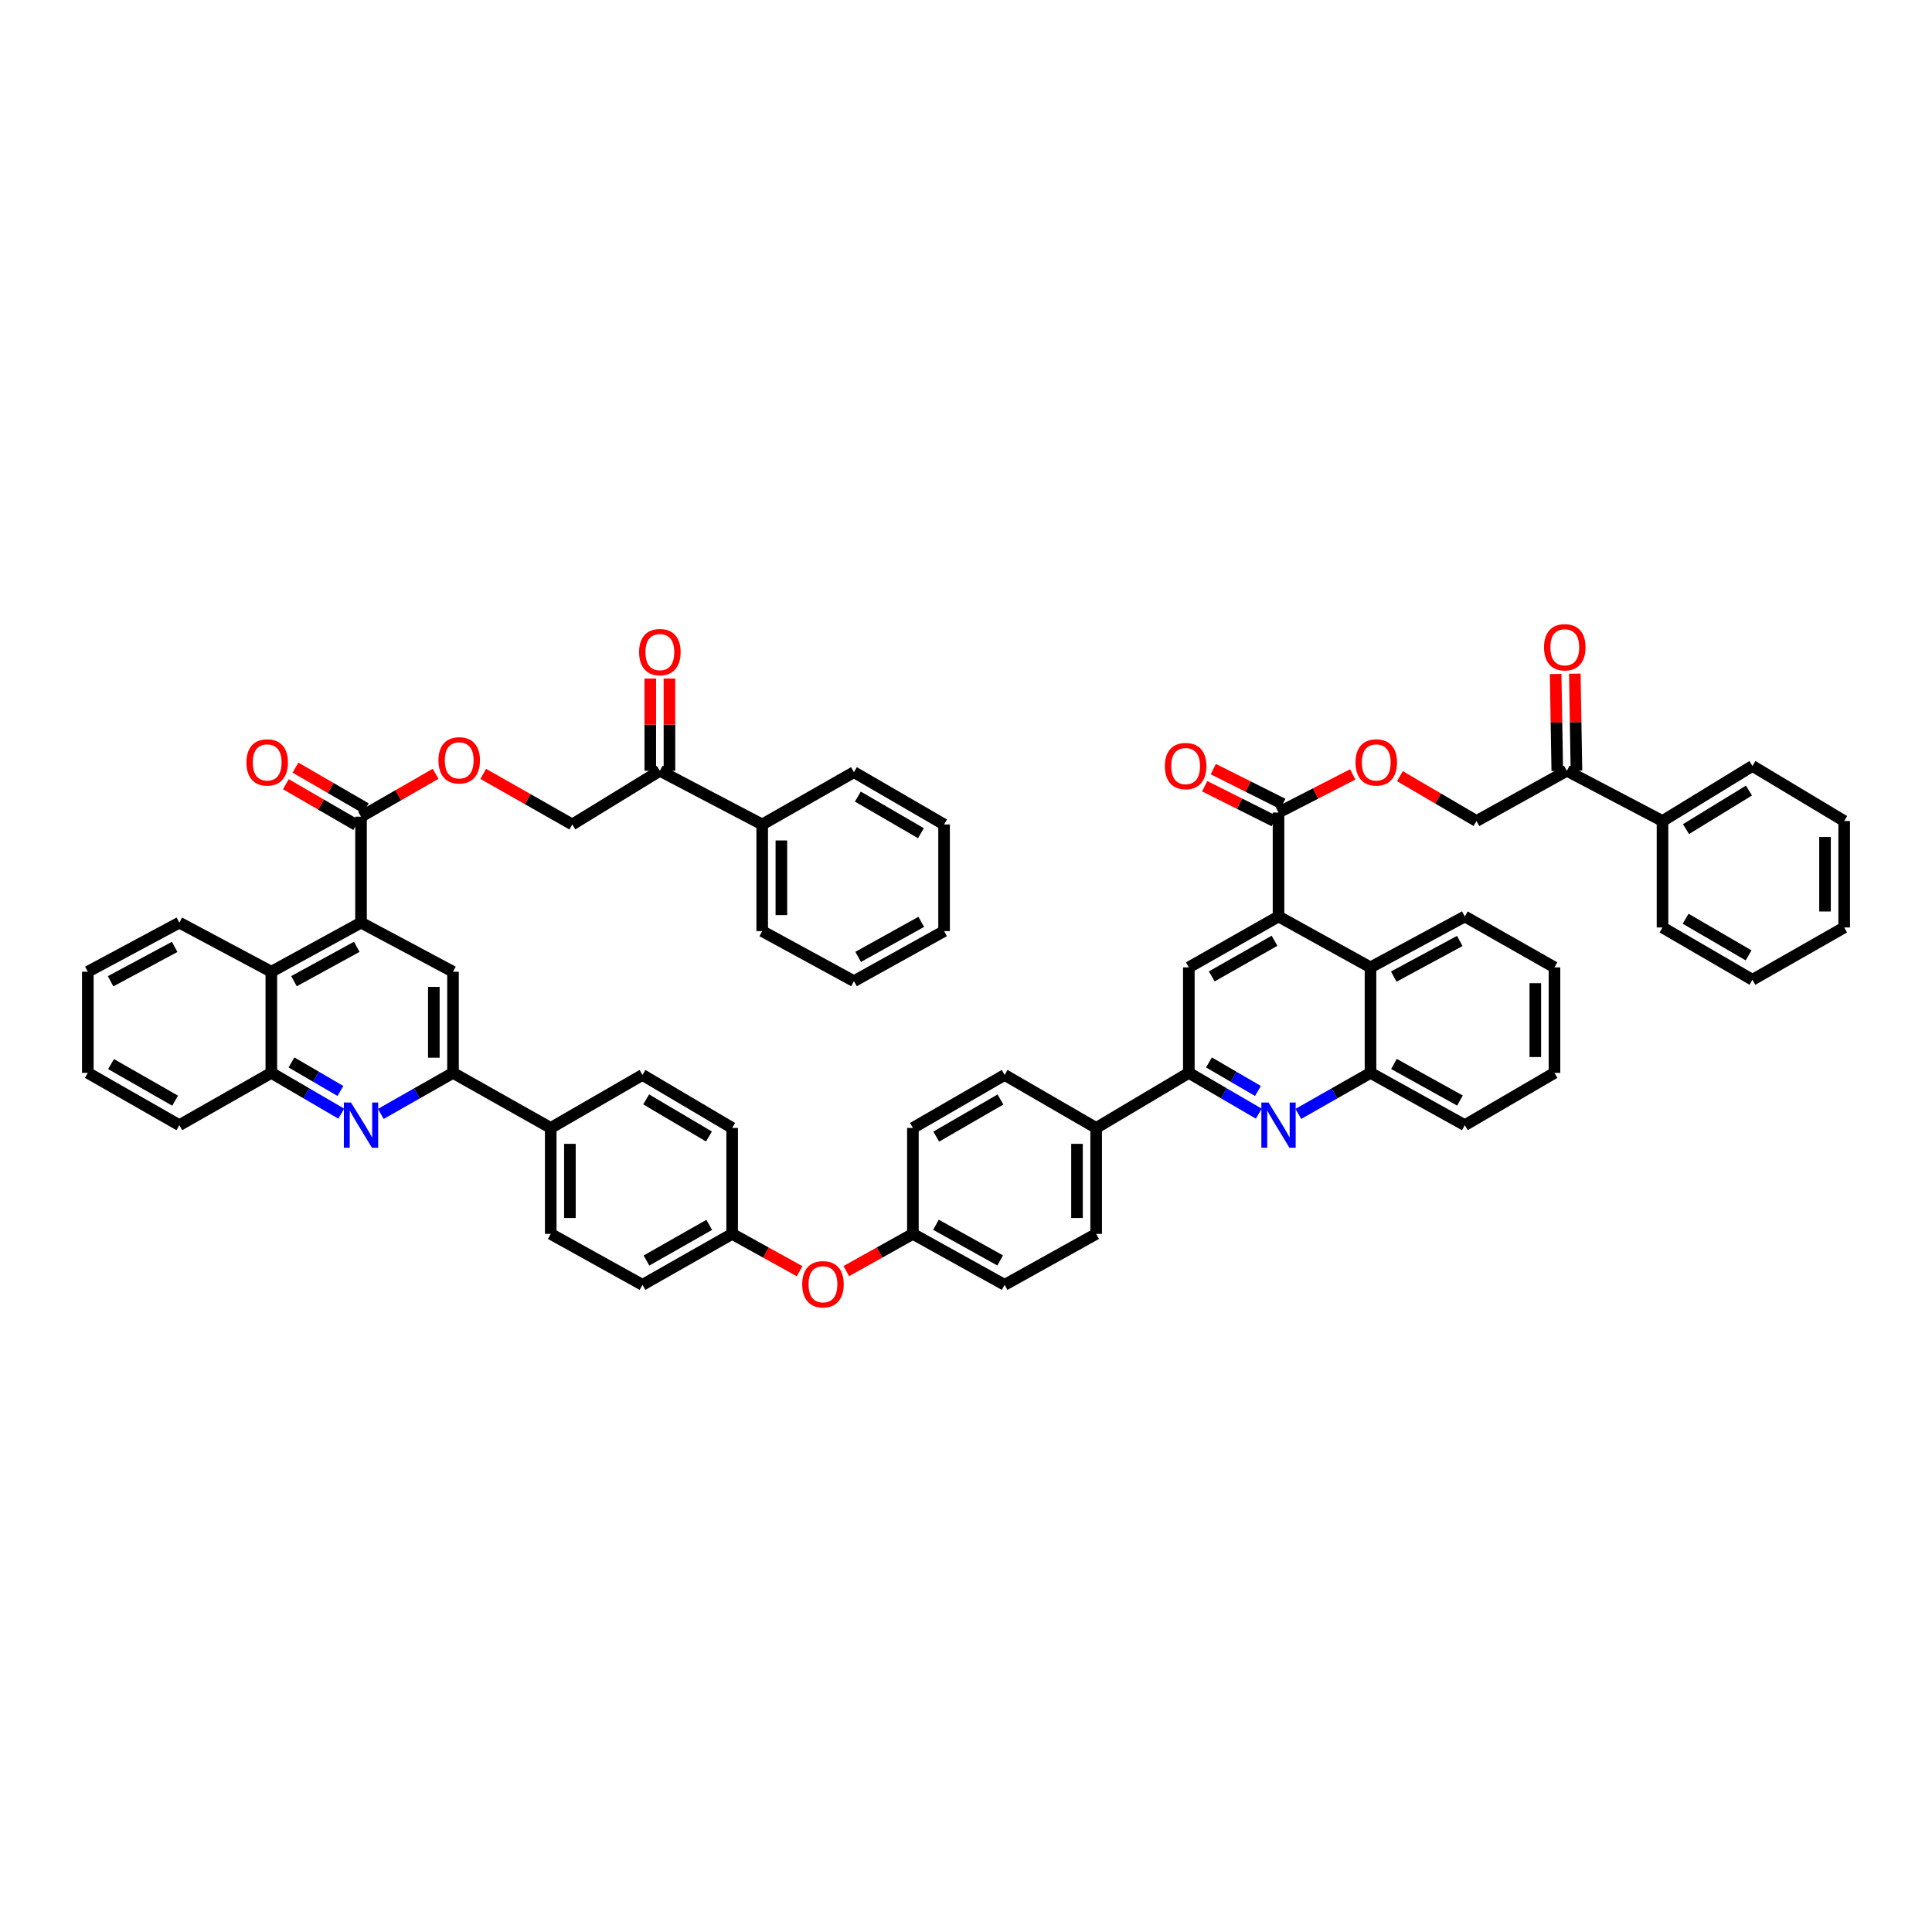 <?xml version='1.0' encoding='iso-8859-1'?>
<svg version='1.1' baseProfile='full'
              xmlns='http://www.w3.org/2000/svg'
                      xmlns:rdkit='http://www.rdkit.org/xml'
                      xmlns:xlink='http://www.w3.org/1999/xlink'
                  xml:space='preserve'
width='1000px' height='1000px' viewBox='0 0 1000 1000'>
<!-- END OF HEADER -->
<rect style='opacity:1.0;fill:#FFFFFF;stroke:none' width='1000' height='1000' x='0' y='0'> </rect>
<path class='bond-5' d='M 186.862,477.555 L 234.475,502.968' style='fill:none;fill-rule:evenodd;stroke:#000000;stroke-width:6px;stroke-linecap:butt;stroke-linejoin:miter;stroke-opacity:1' />
<path class='bond-7' d='M 186.862,477.555 L 186.862,422.71' style='fill:none;fill-rule:evenodd;stroke:#000000;stroke-width:6px;stroke-linecap:butt;stroke-linejoin:miter;stroke-opacity:1' />
<path class='bond-9' d='M 186.862,477.555 L 140.439,502.968' style='fill:none;fill-rule:evenodd;stroke:#000000;stroke-width:6px;stroke-linecap:butt;stroke-linejoin:miter;stroke-opacity:1' />
<path class='bond-9' d='M 184.662,490.069 L 152.166,507.858' style='fill:none;fill-rule:evenodd;stroke:#000000;stroke-width:6px;stroke-linecap:butt;stroke-linejoin:miter;stroke-opacity:1' />
<path class='bond-0' d='M 661.761,474.358 L 615.338,500.708' style='fill:none;fill-rule:evenodd;stroke:#000000;stroke-width:6px;stroke-linecap:butt;stroke-linejoin:miter;stroke-opacity:1' />
<path class='bond-0' d='M 659.695,486.938 L 627.199,505.383' style='fill:none;fill-rule:evenodd;stroke:#000000;stroke-width:6px;stroke-linecap:butt;stroke-linejoin:miter;stroke-opacity:1' />
<path class='bond-8' d='M 661.761,474.358 L 661.761,420.566' style='fill:none;fill-rule:evenodd;stroke:#000000;stroke-width:6px;stroke-linecap:butt;stroke-linejoin:miter;stroke-opacity:1' />
<path class='bond-10' d='M 661.761,474.358 L 709.374,500.708' style='fill:none;fill-rule:evenodd;stroke:#000000;stroke-width:6px;stroke-linecap:butt;stroke-linejoin:miter;stroke-opacity:1' />
<path class='bond-1' d='M 176.639,576.423 L 158.539,565.872' style='fill:none;fill-rule:evenodd;stroke:#0000FF;stroke-width:6px;stroke-linecap:butt;stroke-linejoin:miter;stroke-opacity:1' />
<path class='bond-1' d='M 158.539,565.872 L 140.439,555.321' style='fill:none;fill-rule:evenodd;stroke:#000000;stroke-width:6px;stroke-linecap:butt;stroke-linejoin:miter;stroke-opacity:1' />
<path class='bond-1' d='M 176.205,564.687 L 163.535,557.302' style='fill:none;fill-rule:evenodd;stroke:#0000FF;stroke-width:6px;stroke-linecap:butt;stroke-linejoin:miter;stroke-opacity:1' />
<path class='bond-1' d='M 163.535,557.302 L 150.865,549.916' style='fill:none;fill-rule:evenodd;stroke:#000000;stroke-width:6px;stroke-linecap:butt;stroke-linejoin:miter;stroke-opacity:1' />
<path class='bond-56' d='M 197.11,576.558 L 215.792,565.939' style='fill:none;fill-rule:evenodd;stroke:#0000FF;stroke-width:6px;stroke-linecap:butt;stroke-linejoin:miter;stroke-opacity:1' />
<path class='bond-56' d='M 215.792,565.939 L 234.475,555.321' style='fill:none;fill-rule:evenodd;stroke:#000000;stroke-width:6px;stroke-linecap:butt;stroke-linejoin:miter;stroke-opacity:1' />
<path class='bond-2' d='M 651.539,576.423 L 633.438,565.872' style='fill:none;fill-rule:evenodd;stroke:#0000FF;stroke-width:6px;stroke-linecap:butt;stroke-linejoin:miter;stroke-opacity:1' />
<path class='bond-2' d='M 633.438,565.872 L 615.338,555.321' style='fill:none;fill-rule:evenodd;stroke:#000000;stroke-width:6px;stroke-linecap:butt;stroke-linejoin:miter;stroke-opacity:1' />
<path class='bond-2' d='M 651.105,564.687 L 638.434,557.302' style='fill:none;fill-rule:evenodd;stroke:#0000FF;stroke-width:6px;stroke-linecap:butt;stroke-linejoin:miter;stroke-opacity:1' />
<path class='bond-2' d='M 638.434,557.302 L 625.764,549.916' style='fill:none;fill-rule:evenodd;stroke:#000000;stroke-width:6px;stroke-linecap:butt;stroke-linejoin:miter;stroke-opacity:1' />
<path class='bond-12' d='M 672.009,576.558 L 690.692,565.939' style='fill:none;fill-rule:evenodd;stroke:#0000FF;stroke-width:6px;stroke-linecap:butt;stroke-linejoin:miter;stroke-opacity:1' />
<path class='bond-12' d='M 690.692,565.939 L 709.374,555.321' style='fill:none;fill-rule:evenodd;stroke:#000000;stroke-width:6px;stroke-linecap:butt;stroke-linejoin:miter;stroke-opacity:1' />
<path class='bond-3' d='M 615.338,555.321 L 567.372,583.821' style='fill:none;fill-rule:evenodd;stroke:#000000;stroke-width:6px;stroke-linecap:butt;stroke-linejoin:miter;stroke-opacity:1' />
<path class='bond-6' d='M 615.338,555.321 L 615.338,500.708' style='fill:none;fill-rule:evenodd;stroke:#000000;stroke-width:6px;stroke-linecap:butt;stroke-linejoin:miter;stroke-opacity:1' />
<path class='bond-4' d='M 234.475,555.321 L 234.475,502.968' style='fill:none;fill-rule:evenodd;stroke:#000000;stroke-width:6px;stroke-linecap:butt;stroke-linejoin:miter;stroke-opacity:1' />
<path class='bond-4' d='M 224.554,547.468 L 224.554,510.821' style='fill:none;fill-rule:evenodd;stroke:#000000;stroke-width:6px;stroke-linecap:butt;stroke-linejoin:miter;stroke-opacity:1' />
<path class='bond-16' d='M 234.475,555.321 L 285.059,583.821' style='fill:none;fill-rule:evenodd;stroke:#000000;stroke-width:6px;stroke-linecap:butt;stroke-linejoin:miter;stroke-opacity:1' />
<path class='bond-13' d='M 186.862,422.71 L 206.166,411.613' style='fill:none;fill-rule:evenodd;stroke:#000000;stroke-width:6px;stroke-linecap:butt;stroke-linejoin:miter;stroke-opacity:1' />
<path class='bond-13' d='M 206.166,411.613 L 225.47,400.515' style='fill:none;fill-rule:evenodd;stroke:#FF0000;stroke-width:6px;stroke-linecap:butt;stroke-linejoin:miter;stroke-opacity:1' />
<path class='bond-19' d='M 189.349,418.418 L 171.14,407.868' style='fill:none;fill-rule:evenodd;stroke:#000000;stroke-width:6px;stroke-linecap:butt;stroke-linejoin:miter;stroke-opacity:1' />
<path class='bond-19' d='M 171.14,407.868 L 152.932,397.317' style='fill:none;fill-rule:evenodd;stroke:#FF0000;stroke-width:6px;stroke-linecap:butt;stroke-linejoin:miter;stroke-opacity:1' />
<path class='bond-19' d='M 184.375,427.002 L 166.167,416.452' style='fill:none;fill-rule:evenodd;stroke:#000000;stroke-width:6px;stroke-linecap:butt;stroke-linejoin:miter;stroke-opacity:1' />
<path class='bond-19' d='M 166.167,416.452 L 147.959,405.901' style='fill:none;fill-rule:evenodd;stroke:#FF0000;stroke-width:6px;stroke-linecap:butt;stroke-linejoin:miter;stroke-opacity:1' />
<path class='bond-14' d='M 661.761,420.566 L 680.968,410.695' style='fill:none;fill-rule:evenodd;stroke:#000000;stroke-width:6px;stroke-linecap:butt;stroke-linejoin:miter;stroke-opacity:1' />
<path class='bond-14' d='M 680.968,410.695 L 700.176,400.823' style='fill:none;fill-rule:evenodd;stroke:#FF0000;stroke-width:6px;stroke-linecap:butt;stroke-linejoin:miter;stroke-opacity:1' />
<path class='bond-20' d='M 663.984,416.132 L 645.989,407.11' style='fill:none;fill-rule:evenodd;stroke:#000000;stroke-width:6px;stroke-linecap:butt;stroke-linejoin:miter;stroke-opacity:1' />
<path class='bond-20' d='M 645.989,407.11 L 627.994,398.088' style='fill:none;fill-rule:evenodd;stroke:#FF0000;stroke-width:6px;stroke-linecap:butt;stroke-linejoin:miter;stroke-opacity:1' />
<path class='bond-20' d='M 659.538,425 L 641.543,415.978' style='fill:none;fill-rule:evenodd;stroke:#000000;stroke-width:6px;stroke-linecap:butt;stroke-linejoin:miter;stroke-opacity:1' />
<path class='bond-20' d='M 641.543,415.978 L 623.548,406.956' style='fill:none;fill-rule:evenodd;stroke:#FF0000;stroke-width:6px;stroke-linecap:butt;stroke-linejoin:miter;stroke-opacity:1' />
<path class='bond-11' d='M 140.439,502.968 L 140.439,555.321' style='fill:none;fill-rule:evenodd;stroke:#000000;stroke-width:6px;stroke-linecap:butt;stroke-linejoin:miter;stroke-opacity:1' />
<path class='bond-39' d='M 140.439,502.968 L 92.825,477.555' style='fill:none;fill-rule:evenodd;stroke:#000000;stroke-width:6px;stroke-linecap:butt;stroke-linejoin:miter;stroke-opacity:1' />
<path class='bond-38' d='M 709.374,500.708 L 758.184,474.358' style='fill:none;fill-rule:evenodd;stroke:#000000;stroke-width:6px;stroke-linecap:butt;stroke-linejoin:miter;stroke-opacity:1' />
<path class='bond-38' d='M 721.409,505.485 L 755.575,487.04' style='fill:none;fill-rule:evenodd;stroke:#000000;stroke-width:6px;stroke-linecap:butt;stroke-linejoin:miter;stroke-opacity:1' />
<path class='bond-61' d='M 709.374,500.708 L 709.374,555.321' style='fill:none;fill-rule:evenodd;stroke:#000000;stroke-width:6px;stroke-linecap:butt;stroke-linejoin:miter;stroke-opacity:1' />
<path class='bond-41' d='M 140.439,555.321 L 92.825,582.382' style='fill:none;fill-rule:evenodd;stroke:#000000;stroke-width:6px;stroke-linecap:butt;stroke-linejoin:miter;stroke-opacity:1' />
<path class='bond-40' d='M 709.374,555.321 L 758.184,582.382' style='fill:none;fill-rule:evenodd;stroke:#000000;stroke-width:6px;stroke-linecap:butt;stroke-linejoin:miter;stroke-opacity:1' />
<path class='bond-40' d='M 721.506,550.704 L 755.673,569.647' style='fill:none;fill-rule:evenodd;stroke:#000000;stroke-width:6px;stroke-linecap:butt;stroke-linejoin:miter;stroke-opacity:1' />
<path class='bond-21' d='M 250.113,400.556 L 273.161,413.65' style='fill:none;fill-rule:evenodd;stroke:#FF0000;stroke-width:6px;stroke-linecap:butt;stroke-linejoin:miter;stroke-opacity:1' />
<path class='bond-21' d='M 273.161,413.65 L 296.209,426.745' style='fill:none;fill-rule:evenodd;stroke:#000000;stroke-width:6px;stroke-linecap:butt;stroke-linejoin:miter;stroke-opacity:1' />
<path class='bond-22' d='M 724.595,401.743 L 744.413,413.348' style='fill:none;fill-rule:evenodd;stroke:#FF0000;stroke-width:6px;stroke-linecap:butt;stroke-linejoin:miter;stroke-opacity:1' />
<path class='bond-22' d='M 744.413,413.348 L 764.23,424.953' style='fill:none;fill-rule:evenodd;stroke:#000000;stroke-width:6px;stroke-linecap:butt;stroke-linejoin:miter;stroke-opacity:1' />
<path class='bond-15' d='M 567.372,583.821 L 567.372,638.66' style='fill:none;fill-rule:evenodd;stroke:#000000;stroke-width:6px;stroke-linecap:butt;stroke-linejoin:miter;stroke-opacity:1' />
<path class='bond-15' d='M 557.451,592.047 L 557.451,630.434' style='fill:none;fill-rule:evenodd;stroke:#000000;stroke-width:6px;stroke-linecap:butt;stroke-linejoin:miter;stroke-opacity:1' />
<path class='bond-60' d='M 567.372,583.821 L 520.001,556.39' style='fill:none;fill-rule:evenodd;stroke:#000000;stroke-width:6px;stroke-linecap:butt;stroke-linejoin:miter;stroke-opacity:1' />
<path class='bond-28' d='M 285.059,583.821 L 285.059,638.66' style='fill:none;fill-rule:evenodd;stroke:#000000;stroke-width:6px;stroke-linecap:butt;stroke-linejoin:miter;stroke-opacity:1' />
<path class='bond-28' d='M 294.98,592.047 L 294.98,630.434' style='fill:none;fill-rule:evenodd;stroke:#000000;stroke-width:6px;stroke-linecap:butt;stroke-linejoin:miter;stroke-opacity:1' />
<path class='bond-30' d='M 285.059,583.821 L 332.54,556.39' style='fill:none;fill-rule:evenodd;stroke:#000000;stroke-width:6px;stroke-linecap:butt;stroke-linejoin:miter;stroke-opacity:1' />
<path class='bond-17' d='M 341.546,398.961 L 296.209,426.745' style='fill:none;fill-rule:evenodd;stroke:#000000;stroke-width:6px;stroke-linecap:butt;stroke-linejoin:miter;stroke-opacity:1' />
<path class='bond-23' d='M 346.506,398.961 L 346.506,375.086' style='fill:none;fill-rule:evenodd;stroke:#000000;stroke-width:6px;stroke-linecap:butt;stroke-linejoin:miter;stroke-opacity:1' />
<path class='bond-23' d='M 346.506,375.086 L 346.506,351.21' style='fill:none;fill-rule:evenodd;stroke:#FF0000;stroke-width:6px;stroke-linecap:butt;stroke-linejoin:miter;stroke-opacity:1' />
<path class='bond-23' d='M 336.586,398.961 L 336.586,375.086' style='fill:none;fill-rule:evenodd;stroke:#000000;stroke-width:6px;stroke-linecap:butt;stroke-linejoin:miter;stroke-opacity:1' />
<path class='bond-23' d='M 336.586,375.086 L 336.586,351.21' style='fill:none;fill-rule:evenodd;stroke:#FF0000;stroke-width:6px;stroke-linecap:butt;stroke-linejoin:miter;stroke-opacity:1' />
<path class='bond-25' d='M 341.546,398.961 L 394.516,426.745' style='fill:none;fill-rule:evenodd;stroke:#000000;stroke-width:6px;stroke-linecap:butt;stroke-linejoin:miter;stroke-opacity:1' />
<path class='bond-18' d='M 811.005,398.961 L 764.23,424.953' style='fill:none;fill-rule:evenodd;stroke:#000000;stroke-width:6px;stroke-linecap:butt;stroke-linejoin:miter;stroke-opacity:1' />
<path class='bond-24' d='M 815.965,398.878 L 815.544,373.783' style='fill:none;fill-rule:evenodd;stroke:#000000;stroke-width:6px;stroke-linecap:butt;stroke-linejoin:miter;stroke-opacity:1' />
<path class='bond-24' d='M 815.544,373.783 L 815.122,348.687' style='fill:none;fill-rule:evenodd;stroke:#FF0000;stroke-width:6px;stroke-linecap:butt;stroke-linejoin:miter;stroke-opacity:1' />
<path class='bond-24' d='M 806.046,399.045 L 805.624,373.949' style='fill:none;fill-rule:evenodd;stroke:#000000;stroke-width:6px;stroke-linecap:butt;stroke-linejoin:miter;stroke-opacity:1' />
<path class='bond-24' d='M 805.624,373.949 L 805.203,348.854' style='fill:none;fill-rule:evenodd;stroke:#FF0000;stroke-width:6px;stroke-linecap:butt;stroke-linejoin:miter;stroke-opacity:1' />
<path class='bond-26' d='M 811.005,398.961 L 860.509,424.953' style='fill:none;fill-rule:evenodd;stroke:#000000;stroke-width:6px;stroke-linecap:butt;stroke-linejoin:miter;stroke-opacity:1' />
<path class='bond-42' d='M 394.516,426.745 L 394.516,481.942' style='fill:none;fill-rule:evenodd;stroke:#000000;stroke-width:6px;stroke-linecap:butt;stroke-linejoin:miter;stroke-opacity:1' />
<path class='bond-42' d='M 404.437,435.024 L 404.437,473.662' style='fill:none;fill-rule:evenodd;stroke:#000000;stroke-width:6px;stroke-linecap:butt;stroke-linejoin:miter;stroke-opacity:1' />
<path class='bond-44' d='M 394.516,426.745 L 442.003,399.672' style='fill:none;fill-rule:evenodd;stroke:#000000;stroke-width:6px;stroke-linecap:butt;stroke-linejoin:miter;stroke-opacity:1' />
<path class='bond-43' d='M 860.509,424.953 L 907.059,396.459' style='fill:none;fill-rule:evenodd;stroke:#000000;stroke-width:6px;stroke-linecap:butt;stroke-linejoin:miter;stroke-opacity:1' />
<path class='bond-43' d='M 872.671,429.141 L 905.256,409.195' style='fill:none;fill-rule:evenodd;stroke:#000000;stroke-width:6px;stroke-linecap:butt;stroke-linejoin:miter;stroke-opacity:1' />
<path class='bond-45' d='M 860.509,424.953 L 860.509,480.057' style='fill:none;fill-rule:evenodd;stroke:#000000;stroke-width:6px;stroke-linecap:butt;stroke-linejoin:miter;stroke-opacity:1' />
<path class='bond-27' d='M 413.874,657.978 L 396.419,648.319' style='fill:none;fill-rule:evenodd;stroke:#FF0000;stroke-width:6px;stroke-linecap:butt;stroke-linejoin:miter;stroke-opacity:1' />
<path class='bond-27' d='M 396.419,648.319 L 378.963,638.66' style='fill:none;fill-rule:evenodd;stroke:#000000;stroke-width:6px;stroke-linecap:butt;stroke-linejoin:miter;stroke-opacity:1' />
<path class='bond-33' d='M 438.045,657.919 L 455.28,648.289' style='fill:none;fill-rule:evenodd;stroke:#FF0000;stroke-width:6px;stroke-linecap:butt;stroke-linejoin:miter;stroke-opacity:1' />
<path class='bond-33' d='M 455.28,648.289 L 472.514,638.66' style='fill:none;fill-rule:evenodd;stroke:#000000;stroke-width:6px;stroke-linecap:butt;stroke-linejoin:miter;stroke-opacity:1' />
<path class='bond-37' d='M 285.059,638.66 L 332.54,665.026' style='fill:none;fill-rule:evenodd;stroke:#000000;stroke-width:6px;stroke-linecap:butt;stroke-linejoin:miter;stroke-opacity:1' />
<path class='bond-29' d='M 520.001,556.39 L 472.514,583.821' style='fill:none;fill-rule:evenodd;stroke:#000000;stroke-width:6px;stroke-linecap:butt;stroke-linejoin:miter;stroke-opacity:1' />
<path class='bond-29' d='M 517.84,569.095 L 484.6,588.297' style='fill:none;fill-rule:evenodd;stroke:#000000;stroke-width:6px;stroke-linecap:butt;stroke-linejoin:miter;stroke-opacity:1' />
<path class='bond-35' d='M 332.54,556.39 L 378.963,583.821' style='fill:none;fill-rule:evenodd;stroke:#000000;stroke-width:6px;stroke-linecap:butt;stroke-linejoin:miter;stroke-opacity:1' />
<path class='bond-35' d='M 334.457,569.046 L 366.953,588.247' style='fill:none;fill-rule:evenodd;stroke:#000000;stroke-width:6px;stroke-linecap:butt;stroke-linejoin:miter;stroke-opacity:1' />
<path class='bond-31' d='M 567.372,638.66 L 520.001,665.026' style='fill:none;fill-rule:evenodd;stroke:#000000;stroke-width:6px;stroke-linecap:butt;stroke-linejoin:miter;stroke-opacity:1' />
<path class='bond-32' d='M 378.963,638.66 L 378.963,583.821' style='fill:none;fill-rule:evenodd;stroke:#000000;stroke-width:6px;stroke-linecap:butt;stroke-linejoin:miter;stroke-opacity:1' />
<path class='bond-58' d='M 378.963,638.66 L 332.54,665.026' style='fill:none;fill-rule:evenodd;stroke:#000000;stroke-width:6px;stroke-linecap:butt;stroke-linejoin:miter;stroke-opacity:1' />
<path class='bond-58' d='M 367.1,633.988 L 334.604,652.445' style='fill:none;fill-rule:evenodd;stroke:#000000;stroke-width:6px;stroke-linecap:butt;stroke-linejoin:miter;stroke-opacity:1' />
<path class='bond-34' d='M 472.514,638.66 L 472.514,583.821' style='fill:none;fill-rule:evenodd;stroke:#000000;stroke-width:6px;stroke-linecap:butt;stroke-linejoin:miter;stroke-opacity:1' />
<path class='bond-36' d='M 472.514,638.66 L 520.001,665.026' style='fill:none;fill-rule:evenodd;stroke:#000000;stroke-width:6px;stroke-linecap:butt;stroke-linejoin:miter;stroke-opacity:1' />
<path class='bond-36' d='M 484.453,633.941 L 517.694,652.398' style='fill:none;fill-rule:evenodd;stroke:#000000;stroke-width:6px;stroke-linecap:butt;stroke-linejoin:miter;stroke-opacity:1' />
<path class='bond-47' d='M 758.184,474.358 L 804.59,500.708' style='fill:none;fill-rule:evenodd;stroke:#000000;stroke-width:6px;stroke-linecap:butt;stroke-linejoin:miter;stroke-opacity:1' />
<path class='bond-46' d='M 92.825,477.555 L 45.455,502.968' style='fill:none;fill-rule:evenodd;stroke:#000000;stroke-width:6px;stroke-linecap:butt;stroke-linejoin:miter;stroke-opacity:1' />
<path class='bond-46' d='M 90.41,490.109 L 57.25,507.898' style='fill:none;fill-rule:evenodd;stroke:#000000;stroke-width:6px;stroke-linecap:butt;stroke-linejoin:miter;stroke-opacity:1' />
<path class='bond-49' d='M 758.184,582.382 L 804.59,555.321' style='fill:none;fill-rule:evenodd;stroke:#000000;stroke-width:6px;stroke-linecap:butt;stroke-linejoin:miter;stroke-opacity:1' />
<path class='bond-57' d='M 92.825,582.382 L 45.455,555.321' style='fill:none;fill-rule:evenodd;stroke:#000000;stroke-width:6px;stroke-linecap:butt;stroke-linejoin:miter;stroke-opacity:1' />
<path class='bond-57' d='M 90.641,569.709 L 57.481,550.766' style='fill:none;fill-rule:evenodd;stroke:#000000;stroke-width:6px;stroke-linecap:butt;stroke-linejoin:miter;stroke-opacity:1' />
<path class='bond-51' d='M 394.516,481.942 L 442.003,507.84' style='fill:none;fill-rule:evenodd;stroke:#000000;stroke-width:6px;stroke-linecap:butt;stroke-linejoin:miter;stroke-opacity:1' />
<path class='bond-52' d='M 907.059,396.459 L 954.545,424.953' style='fill:none;fill-rule:evenodd;stroke:#000000;stroke-width:6px;stroke-linecap:butt;stroke-linejoin:miter;stroke-opacity:1' />
<path class='bond-50' d='M 442.003,399.672 L 488.652,426.745' style='fill:none;fill-rule:evenodd;stroke:#000000;stroke-width:6px;stroke-linecap:butt;stroke-linejoin:miter;stroke-opacity:1' />
<path class='bond-50' d='M 444.021,412.314 L 476.675,431.264' style='fill:none;fill-rule:evenodd;stroke:#000000;stroke-width:6px;stroke-linecap:butt;stroke-linejoin:miter;stroke-opacity:1' />
<path class='bond-53' d='M 860.509,480.057 L 907.059,507.129' style='fill:none;fill-rule:evenodd;stroke:#000000;stroke-width:6px;stroke-linecap:butt;stroke-linejoin:miter;stroke-opacity:1' />
<path class='bond-53' d='M 872.479,475.542 L 905.064,494.492' style='fill:none;fill-rule:evenodd;stroke:#000000;stroke-width:6px;stroke-linecap:butt;stroke-linejoin:miter;stroke-opacity:1' />
<path class='bond-48' d='M 45.455,502.968 L 45.455,555.321' style='fill:none;fill-rule:evenodd;stroke:#000000;stroke-width:6px;stroke-linecap:butt;stroke-linejoin:miter;stroke-opacity:1' />
<path class='bond-62' d='M 804.59,500.708 L 804.59,555.321' style='fill:none;fill-rule:evenodd;stroke:#000000;stroke-width:6px;stroke-linecap:butt;stroke-linejoin:miter;stroke-opacity:1' />
<path class='bond-62' d='M 794.669,508.9 L 794.669,547.129' style='fill:none;fill-rule:evenodd;stroke:#000000;stroke-width:6px;stroke-linecap:butt;stroke-linejoin:miter;stroke-opacity:1' />
<path class='bond-55' d='M 488.652,426.745 L 488.652,481.942' style='fill:none;fill-rule:evenodd;stroke:#000000;stroke-width:6px;stroke-linecap:butt;stroke-linejoin:miter;stroke-opacity:1' />
<path class='bond-59' d='M 442.003,507.84 L 488.652,481.942' style='fill:none;fill-rule:evenodd;stroke:#000000;stroke-width:6px;stroke-linecap:butt;stroke-linejoin:miter;stroke-opacity:1' />
<path class='bond-59' d='M 444.185,495.282 L 476.839,477.153' style='fill:none;fill-rule:evenodd;stroke:#000000;stroke-width:6px;stroke-linecap:butt;stroke-linejoin:miter;stroke-opacity:1' />
<path class='bond-63' d='M 954.545,424.953 L 954.545,480.057' style='fill:none;fill-rule:evenodd;stroke:#000000;stroke-width:6px;stroke-linecap:butt;stroke-linejoin:miter;stroke-opacity:1' />
<path class='bond-63' d='M 944.625,433.219 L 944.625,471.791' style='fill:none;fill-rule:evenodd;stroke:#000000;stroke-width:6px;stroke-linecap:butt;stroke-linejoin:miter;stroke-opacity:1' />
<path class='bond-54' d='M 907.059,507.129 L 954.545,480.057' style='fill:none;fill-rule:evenodd;stroke:#000000;stroke-width:6px;stroke-linecap:butt;stroke-linejoin:miter;stroke-opacity:1' />
<path  class='atom-2' d='M 181.686 570.676
L 189.358 583.077
Q 190.119 584.3, 191.343 586.516
Q 192.566 588.732, 192.632 588.864
L 192.632 570.676
L 195.741 570.676
L 195.741 594.089
L 192.533 594.089
L 184.299 580.53
Q 183.34 578.943, 182.315 577.124
Q 181.323 575.306, 181.025 574.743
L 181.025 594.089
L 177.983 594.089
L 177.983 570.676
L 181.686 570.676
' fill='#0000FF'/>
<path  class='atom-3' d='M 656.586 570.676
L 664.258 583.077
Q 665.018 584.3, 666.242 586.516
Q 667.465 588.732, 667.531 588.864
L 667.531 570.676
L 670.64 570.676
L 670.64 594.089
L 667.432 594.089
L 659.198 580.53
Q 658.239 578.943, 657.214 577.124
Q 656.222 575.306, 655.924 574.743
L 655.924 594.089
L 652.882 594.089
L 652.882 570.676
L 656.586 570.676
' fill='#0000FF'/>
<path  class='atom-14' d='M 226.935 393.56
Q 226.935 387.939, 229.713 384.797
Q 232.491 381.655, 237.683 381.655
Q 242.875 381.655, 245.652 384.797
Q 248.43 387.939, 248.43 393.56
Q 248.43 399.248, 245.619 402.489
Q 242.808 405.696, 237.683 405.696
Q 232.524 405.696, 229.713 402.489
Q 226.935 399.281, 226.935 393.56
M 237.683 403.051
Q 241.254 403.051, 243.172 400.67
Q 245.123 398.256, 245.123 393.56
Q 245.123 388.964, 243.172 386.649
Q 241.254 384.301, 237.683 384.301
Q 234.111 384.301, 232.16 386.616
Q 230.242 388.931, 230.242 393.56
Q 230.242 398.289, 232.16 400.67
Q 234.111 403.051, 237.683 403.051
' fill='#FF0000'/>
<path  class='atom-15' d='M 701.598 394.635
Q 701.598 389.013, 704.375 385.872
Q 707.153 382.73, 712.345 382.73
Q 717.537 382.73, 720.315 385.872
Q 723.092 389.013, 723.092 394.635
Q 723.092 400.323, 720.281 403.563
Q 717.471 406.771, 712.345 406.771
Q 707.186 406.771, 704.375 403.563
Q 701.598 400.356, 701.598 394.635
M 712.345 404.126
Q 715.916 404.126, 717.834 401.745
Q 719.785 399.331, 719.785 394.635
Q 719.785 390.038, 717.834 387.724
Q 715.916 385.376, 712.345 385.376
Q 708.774 385.376, 706.823 387.691
Q 704.905 390.005, 704.905 394.635
Q 704.905 399.364, 706.823 401.745
Q 708.774 404.126, 712.345 404.126
' fill='#FF0000'/>
<path  class='atom-20' d='M 127.548 394.635
Q 127.548 389.013, 130.325 385.872
Q 133.103 382.73, 138.295 382.73
Q 143.487 382.73, 146.264 385.872
Q 149.042 389.013, 149.042 394.635
Q 149.042 400.323, 146.231 403.563
Q 143.42 406.771, 138.295 406.771
Q 133.136 406.771, 130.325 403.563
Q 127.548 400.356, 127.548 394.635
M 138.295 404.126
Q 141.866 404.126, 143.784 401.745
Q 145.735 399.331, 145.735 394.635
Q 145.735 390.038, 143.784 387.724
Q 141.866 385.376, 138.295 385.376
Q 134.723 385.376, 132.772 387.691
Q 130.854 390.005, 130.854 394.635
Q 130.854 399.364, 132.772 401.745
Q 134.723 404.126, 138.295 404.126
' fill='#FF0000'/>
<path  class='atom-21' d='M 602.932 396.525
Q 602.932 390.904, 605.71 387.762
Q 608.487 384.621, 613.679 384.621
Q 618.871 384.621, 621.649 387.762
Q 624.426 390.904, 624.426 396.525
Q 624.426 402.213, 621.616 405.454
Q 618.805 408.662, 613.679 408.662
Q 608.52 408.662, 605.71 405.454
Q 602.932 402.246, 602.932 396.525
M 613.679 406.016
Q 617.25 406.016, 619.168 403.635
Q 621.12 401.221, 621.12 396.525
Q 621.12 391.929, 619.168 389.614
Q 617.25 387.266, 613.679 387.266
Q 610.108 387.266, 608.157 389.581
Q 606.239 391.896, 606.239 396.525
Q 606.239 401.254, 608.157 403.635
Q 610.108 406.016, 613.679 406.016
' fill='#FF0000'/>
<path  class='atom-24' d='M 330.799 337.536
Q 330.799 331.915, 333.576 328.773
Q 336.354 325.632, 341.546 325.632
Q 346.738 325.632, 349.515 328.773
Q 352.293 331.915, 352.293 337.536
Q 352.293 343.224, 349.482 346.465
Q 346.672 349.673, 341.546 349.673
Q 336.387 349.673, 333.576 346.465
Q 330.799 343.257, 330.799 337.536
M 341.546 347.027
Q 345.117 347.027, 347.035 344.646
Q 348.986 342.232, 348.986 337.536
Q 348.986 332.94, 347.035 330.625
Q 345.117 328.277, 341.546 328.277
Q 337.975 328.277, 336.023 330.592
Q 334.105 332.907, 334.105 337.536
Q 334.105 342.265, 336.023 344.646
Q 337.975 347.027, 341.546 347.027
' fill='#FF0000'/>
<path  class='atom-25' d='M 799.183 335.034
Q 799.183 329.412, 801.961 326.271
Q 804.739 323.129, 809.931 323.129
Q 815.122 323.129, 817.9 326.271
Q 820.678 329.412, 820.678 335.034
Q 820.678 340.722, 817.867 343.963
Q 815.056 347.17, 809.931 347.17
Q 804.772 347.17, 801.961 343.963
Q 799.183 340.755, 799.183 335.034
M 809.931 344.525
Q 813.502 344.525, 815.42 342.144
Q 817.371 339.73, 817.371 335.034
Q 817.371 330.438, 815.42 328.123
Q 813.502 325.775, 809.931 325.775
Q 806.359 325.775, 804.408 328.09
Q 802.49 330.405, 802.49 335.034
Q 802.49 339.763, 804.408 342.144
Q 806.359 344.525, 809.931 344.525
' fill='#FF0000'/>
<path  class='atom-28' d='M 415.217 664.734
Q 415.217 659.113, 417.995 655.971
Q 420.773 652.83, 425.965 652.83
Q 431.157 652.83, 433.934 655.971
Q 436.712 659.113, 436.712 664.734
Q 436.712 670.422, 433.901 673.663
Q 431.09 676.871, 425.965 676.871
Q 420.806 676.871, 417.995 673.663
Q 415.217 670.455, 415.217 664.734
M 425.965 674.225
Q 429.536 674.225, 431.454 671.844
Q 433.405 669.43, 433.405 664.734
Q 433.405 660.138, 431.454 657.823
Q 429.536 655.475, 425.965 655.475
Q 422.393 655.475, 420.442 657.79
Q 418.524 660.105, 418.524 664.734
Q 418.524 669.463, 420.442 671.844
Q 422.393 674.225, 425.965 674.225
' fill='#FF0000'/>
</svg>
